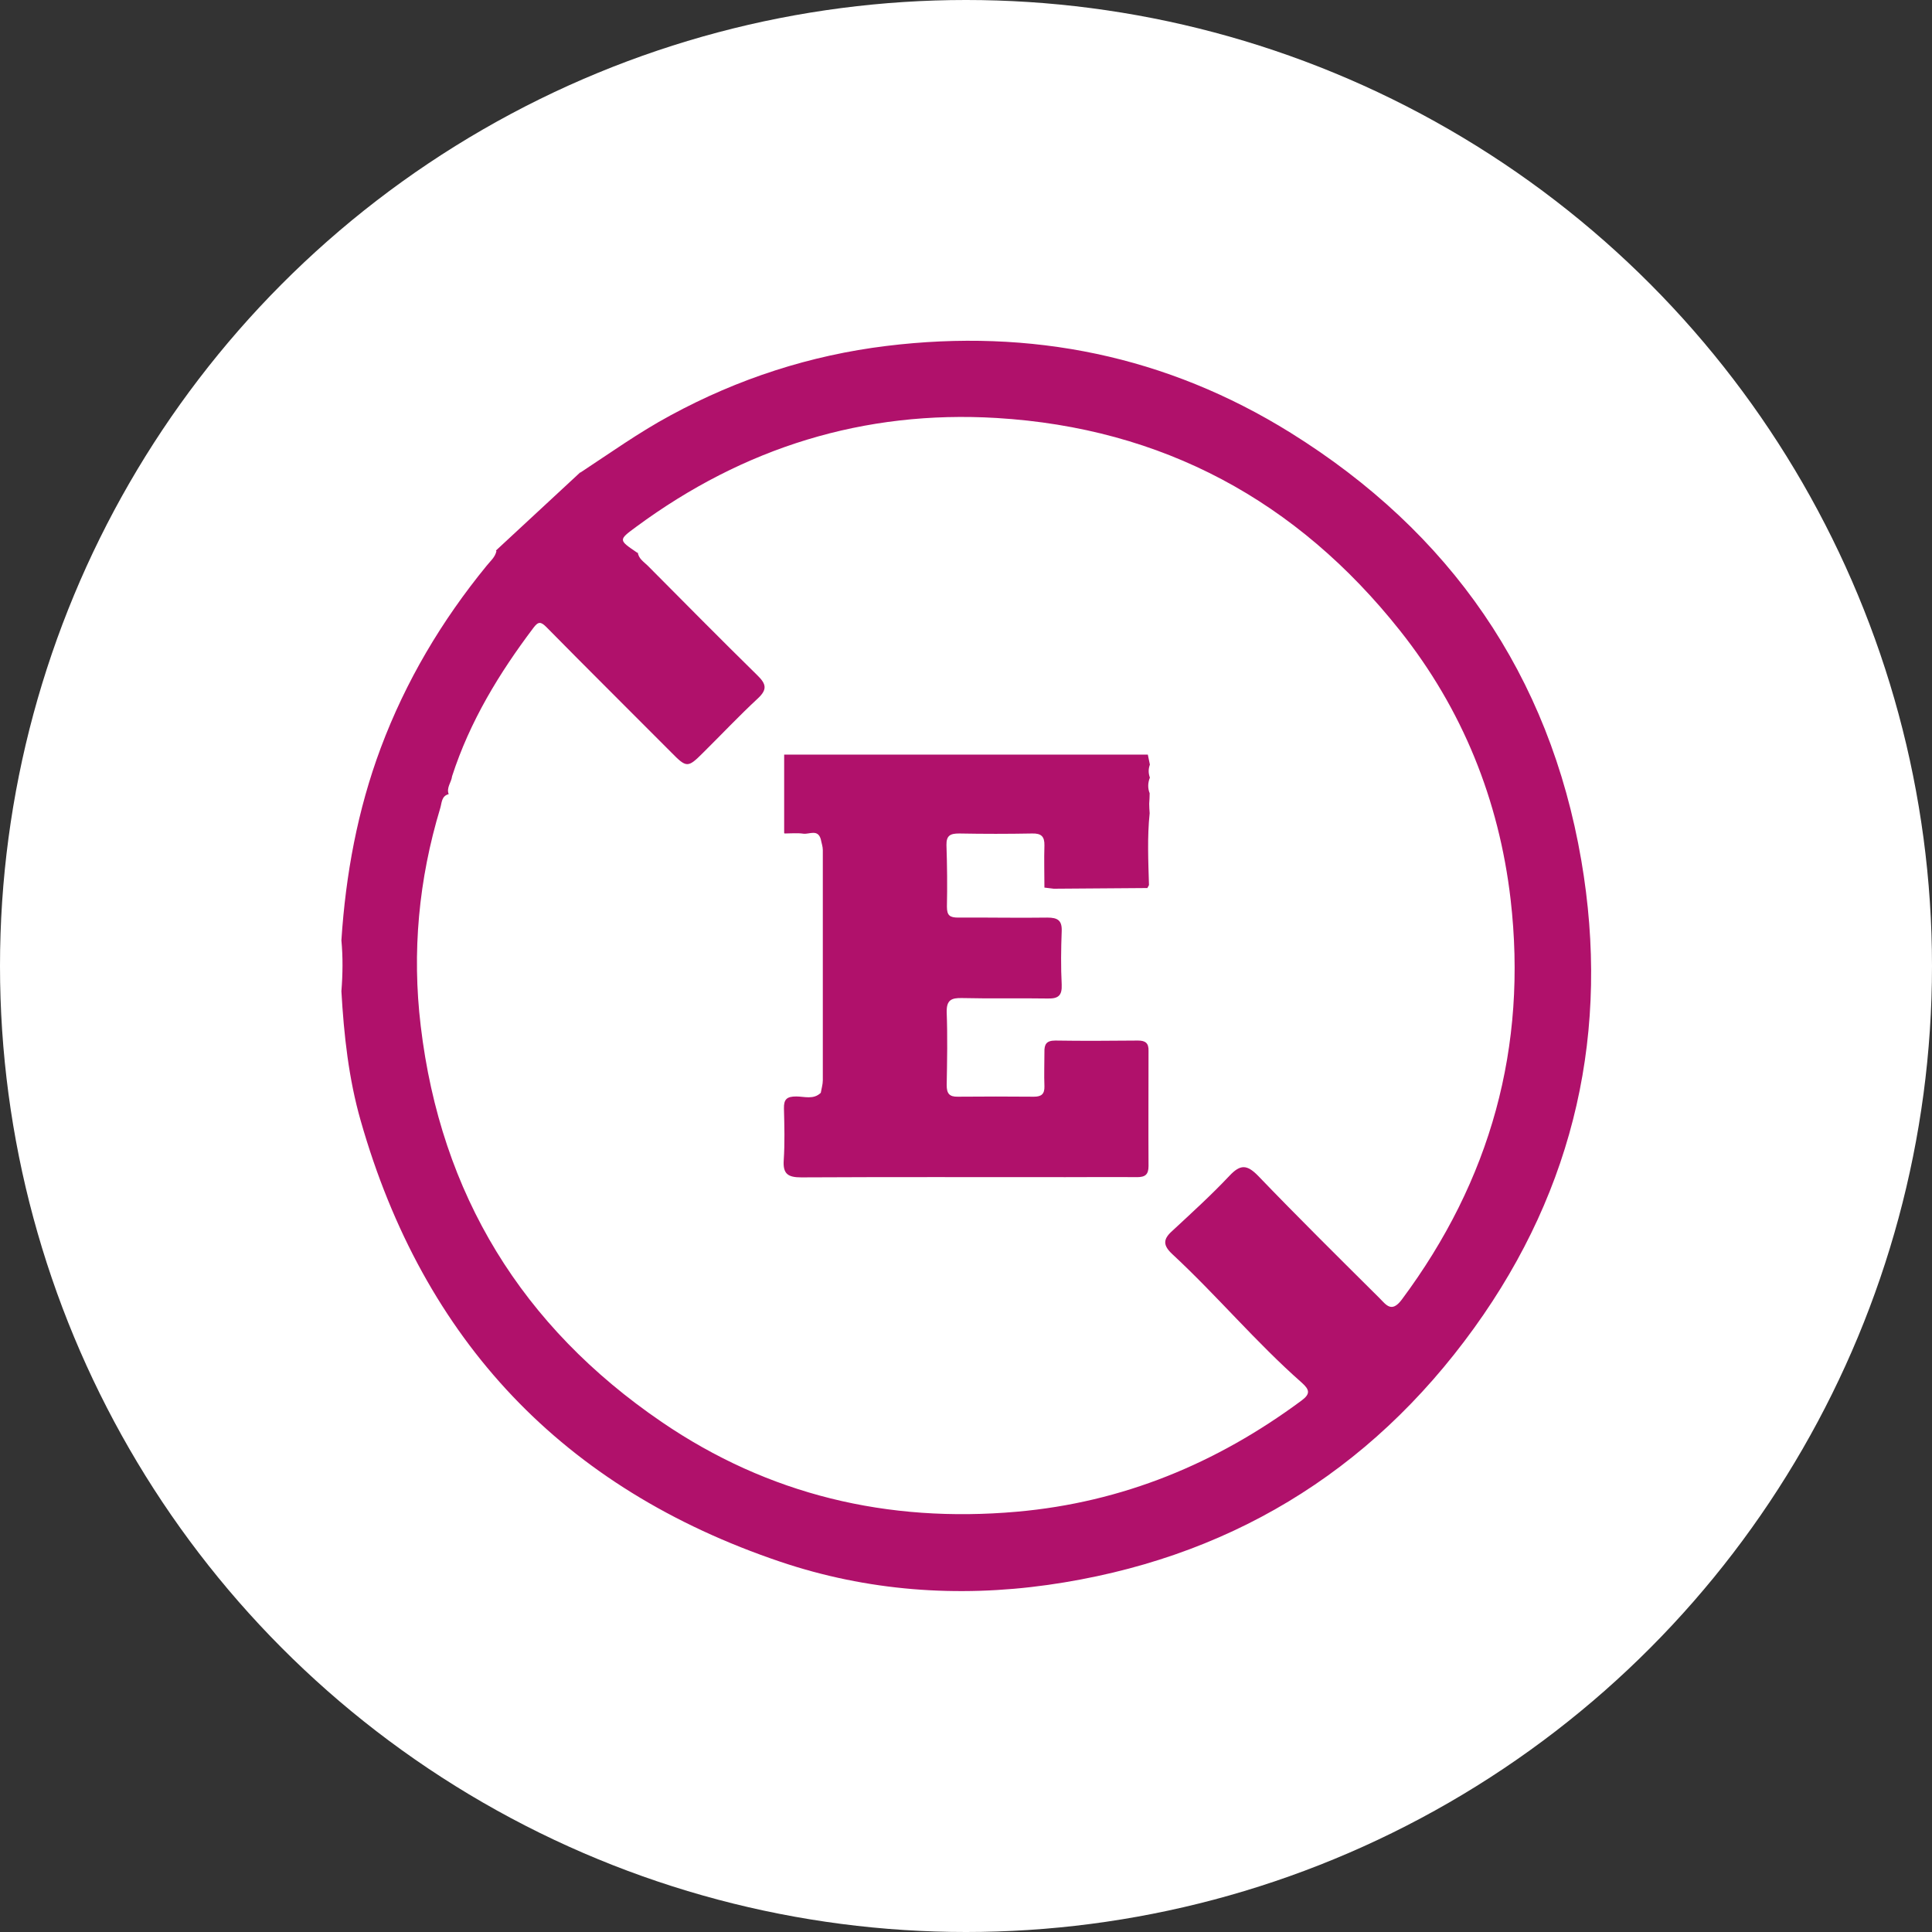 <?xml version="1.0" encoding="UTF-8"?><svg xmlns="http://www.w3.org/2000/svg" viewBox="0 0 85 85"><rect x="0" y="0" width="85" height="85" fill="#333333" stroke="none"/><defs><style>.d{fill:#fff;}.e{fill:#b0116b;}</style></defs><g id="a"/><g id="b"><g id="c"><g><circle class="d" cx="42.5" cy="42.5" r="42.5"/><g><path class="e" d="M25.52,20.8c1.31-.86,2.58-1.77,3.97-2.52,2.98-1.62,6.16-2.65,9.51-3.06,6.36-.78,12.33,.43,17.78,3.82,7.02,4.37,11.39,10.65,12.79,18.81,1.28,7.46-.27,14.41-4.71,20.57-4.62,6.41-10.93,10.2-18.76,11.31-3.98,.56-7.95,.27-11.77-1.02-9.54-3.22-15.7-9.72-18.46-19.4-.53-1.85-.74-3.77-.85-5.7,.06-.75,.07-1.5,0-2.24,.19-2.9,.71-5.73,1.73-8.46,1.1-2.94,2.68-5.6,4.66-8.02,.16-.2,.37-.37,.43-.64l-.02-.03c1.24-1.15,2.47-2.29,3.71-3.44v.02Zm2.54,3.5c.03,.28,.27,.42,.44,.59,1.6,1.61,3.2,3.23,4.82,4.82,.39,.38,.45,.62,.02,1.02-.83,.77-1.61,1.6-2.42,2.4-.66,.66-.72,.65-1.38-.02-1.83-1.84-3.68-3.67-5.5-5.52-.25-.25-.36-.25-.57,.03-1.51,2-2.8,4.12-3.58,6.53-.03,.27-.26,.5-.15,.79-.32,.08-.3,.38-.37,.61-.95,3.14-1.25,6.34-.86,9.59,.88,7.41,4.46,13.23,10.6,17.42,4.7,3.21,9.94,4.45,15.62,3.95,4.66-.41,8.79-2.12,12.53-4.89,.39-.29,.37-.47,.01-.79-2.01-1.77-3.73-3.83-5.69-5.65-.42-.39-.42-.66,0-1.03,.85-.79,1.71-1.57,2.51-2.42,.48-.51,.77-.5,1.26,0,1.75,1.82,3.55,3.6,5.34,5.38,.29,.29,.53,.67,.98,.07,3.91-5.25,5.54-11.12,4.79-17.61-.51-4.38-2.12-8.37-4.87-11.83-4.53-5.71-10.45-8.91-17.74-9.35-5.84-.35-11.13,1.3-15.85,4.78-.8,.59-.8,.58,.04,1.15h.02Z"/><path class="e" d="M34.5,36.65c0-1.15,0-2.3,0-3.45,5.33,0,10.67,0,16,0l.09,.44c-.07,.19-.07,.38,0,.57-.09,.23-.1,.46-.01,.69,0,.15-.01,.3-.02,.46,0,.14,.01,.28,.02,.42-.11,1.05-.06,2.1-.03,3.16l-.07,.13c-1.37,.01-2.74,.02-4.12,.03l-.41-.05c0-.62-.02-1.24,0-1.85,.01-.4-.14-.54-.54-.53-1.07,.02-2.14,.02-3.21,0-.38,0-.57,.08-.56,.51,.03,.9,.04,1.81,.02,2.71,0,.39,.13,.48,.5,.48,1.31-.01,2.61,.02,3.92,0,.45,0,.65,.12,.63,.6-.03,.78-.04,1.57,0,2.35,.02,.48-.15,.62-.61,.61-1.26-.02-2.52,.01-3.78-.02-.47-.01-.68,.09-.67,.62,.04,1.07,.02,2.14,0,3.21,0,.36,.11,.52,.49,.51,1.12-.01,2.24-.01,3.35,0,.33,0,.47-.12,.46-.46-.02-.5,0-1,0-1.5-.01-.35,.09-.51,.48-.51,1.21,.02,2.43,.01,3.64,0,.33,0,.47,.12,.46,.45,0,1.69-.01,3.38,0,5.07,0,.38-.15,.49-.51,.49-1.05-.01-2.09,0-3.14,0-3.88,0-7.76-.01-11.63,.01-.58,0-.81-.15-.77-.75,.05-.76,.03-1.52,.01-2.28-.01-.41,.13-.53,.54-.53,.36,0,.76,.15,1.08-.16,.03-.18,.09-.37,.09-.55,0-3.38,0-6.76,0-10.13,0-.16-.06-.32-.09-.48-.13-.45-.5-.21-.76-.24-.27-.04-.55-.01-.83-.01Z"/></g></g></g></g></svg>